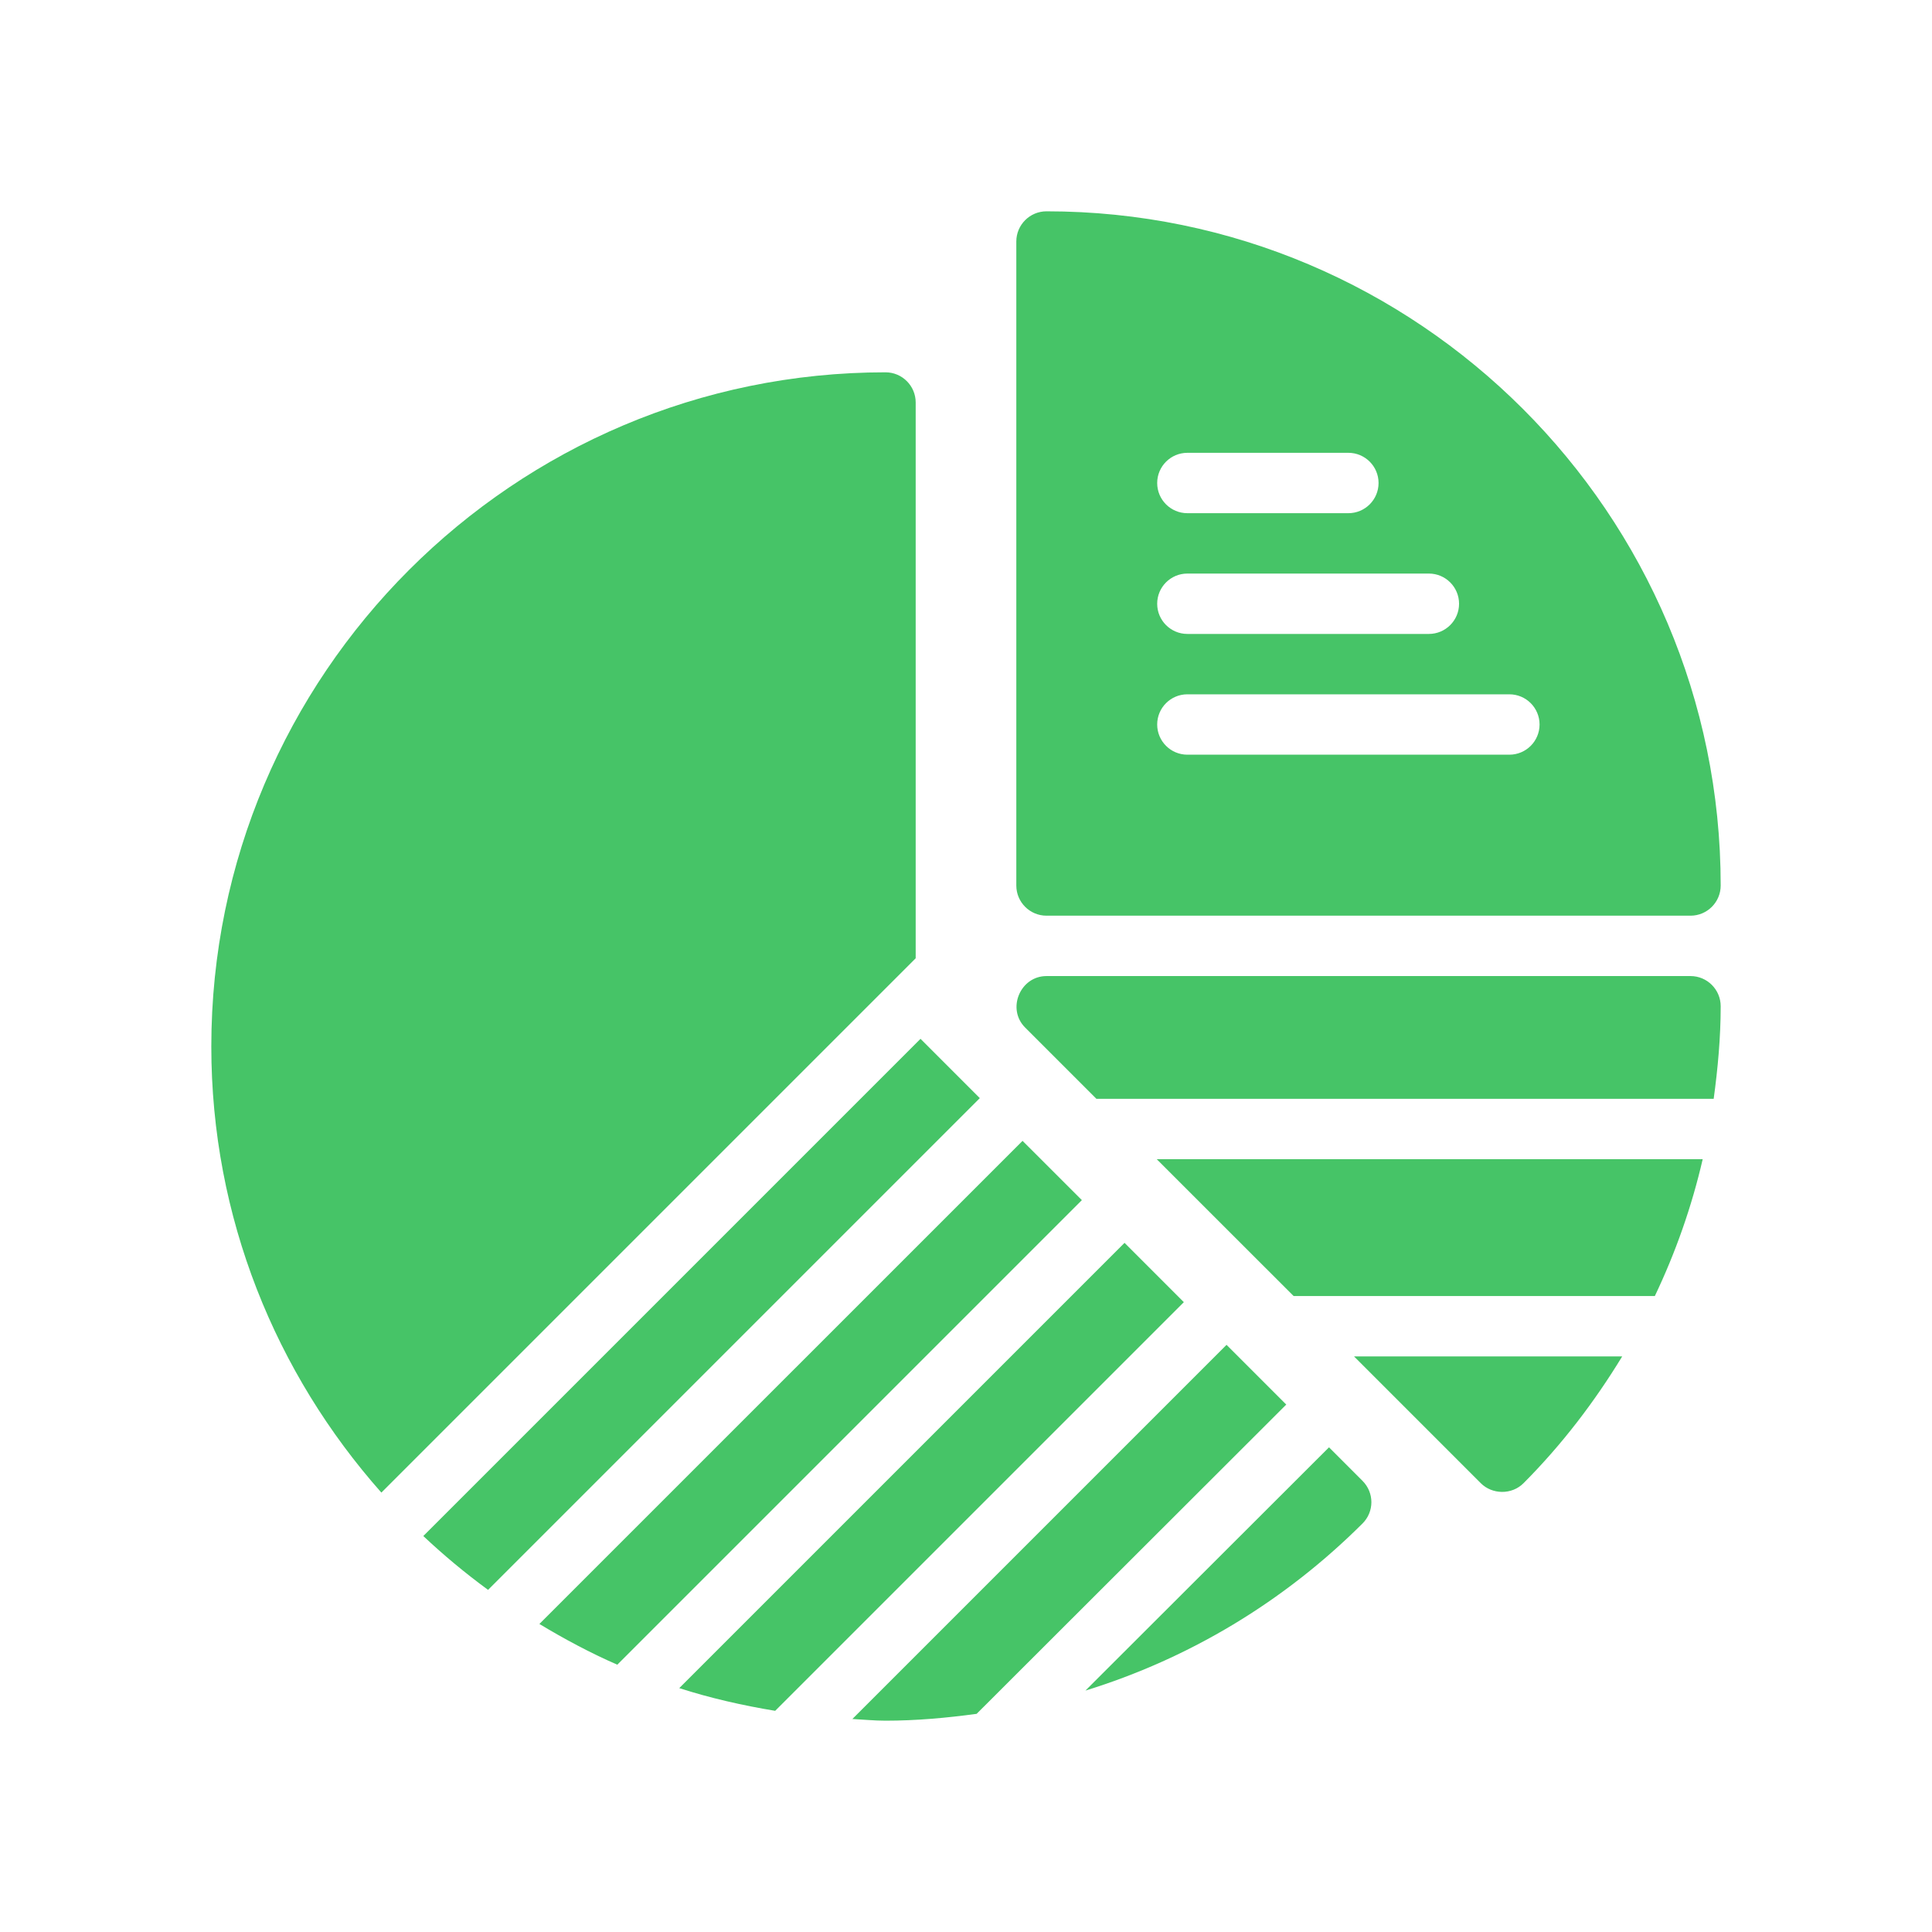 <svg xmlns="http://www.w3.org/2000/svg" xmlns:xlink="http://www.w3.org/1999/xlink" version="1.1" id="Glyph" x="0px" y="0px" viewBox="0 0 48 48" enable-background="new 0 0 48 48" xml:space="preserve">
<g>
	<path d="M32.14,32.2h8.974c0.517-1.086,0.917-2.223,1.189-3.4H28.739   C29.801,29.861,30.998,31.058,32.14,32.2z" fill="#46c467"/>
	<path d="M42,24.25c0,0-15.963,0-16,0c-0.654,0-0.995,0.817-0.53,1.28c0,0,0.708,0.708,1.77,1.77   h15.336C42.679,26.542,42.75,25.777,42.75,25C42.75,24.586,42.414,24.25,42,24.25z" fill="#46c467"/>
	<path d="M36.79,36.85c0.28,0.28,0.765,0.296,1.062-0.001c0.956-0.959,1.764-2.022,2.451-3.149   h-6.662C35.423,35.483,36.79,36.85,36.79,36.85z" fill="#46c467"/>
	<path d="M26,22.75h16c0.414,0,0.75-0.336,0.75-0.75c0-9.236-7.514-16.75-16.75-16.75c-0.414,0-0.75,0.336-0.75,0.75v16   C25.25,22.414,25.586,22.75,26,22.75z M29.5,11.25h4c0.414,0,0.75,0.336,0.75,0.75s-0.336,0.75-0.75,0.75h-4   c-0.414,0-0.75-0.336-0.75-0.75S29.086,11.25,29.5,11.25z M29.5,14.25h6c0.414,0,0.75,0.336,0.75,0.75   s-0.336,0.75-0.75,0.75h-6c-0.414,0-0.75-0.336-0.75-0.75S29.086,14.25,29.5,14.25z M29.5,17.25h8   c0.414,0,0.75,0.336,0.75,0.75s-0.336,0.75-0.75,0.75h-8c-0.414,0-0.75-0.336-0.75-0.75S29.086,17.25,29.5,17.25z" fill="#46c467"/>
	<path d="M22.87,25.809L10.517,38.162c0.508,0.479,1.045,0.925,1.609,1.338l12.217-12.217   C23.629,26.569,23.095,26.034,22.87,25.809z" fill="#46c467"/>
	<path d="M25.405,28.344L13.401,40.347c0.623,0.375,1.264,0.719,1.936,1.012l11.542-11.542   C26.363,29.302,25.865,28.805,25.405,28.344z" fill="#46c467"/>
	<path d="M27.939,30.878L16.876,41.941c0.771,0.248,1.569,0.429,2.383,0.564L29.412,32.352   C28.927,31.867,28.432,31.371,27.939,30.878z" fill="#46c467"/>
	<path d="M22.75,10c0-0.414-0.336-0.75-0.75-0.75C12.764,9.25,5.25,16.764,5.25,26   c0,4.252,1.605,8.126,4.225,11.083L22.75,23.808V10z" fill="#46c467"/>
	<path d="M33.019,35.958l-6.052,6.044c2.568-0.793,4.925-2.199,6.883-4.15   c0.295-0.293,0.296-0.766,0.001-1.061C33.851,36.79,33.536,36.474,33.019,35.958z" fill="#46c467"/>
	<path d="M30.473,33.412l-9.296,9.296C21.451,42.722,21.722,42.75,22,42.75c0.765,0,1.518-0.069,2.264-0.17   l7.693-7.684C31.511,34.45,31.009,33.948,30.473,33.412z" fill="#46c467"/>
</g>
</svg>